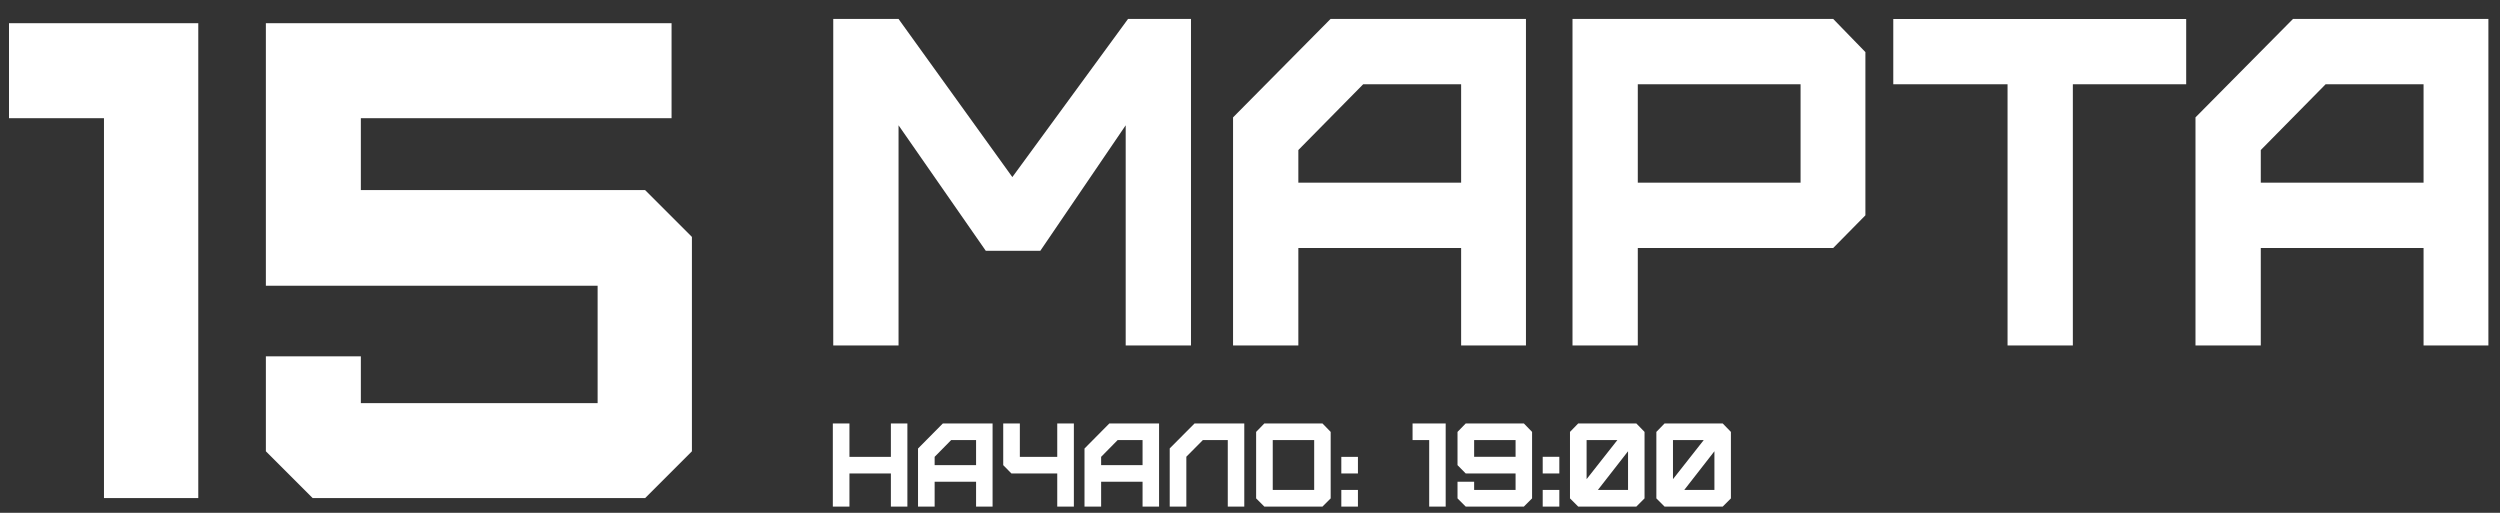 <?xml version="1.0" encoding="UTF-8"?> <svg xmlns="http://www.w3.org/2000/svg" xmlns:xlink="http://www.w3.org/1999/xlink" xmlns:xodm="http://www.corel.com/coreldraw/odm/2003" xml:space="preserve" width="78mm" height="16mm" version="1.1" style="shape-rendering:geometricPrecision; text-rendering:geometricPrecision; image-rendering:optimizeQuality; fill-rule:evenodd; clip-rule:evenodd" viewBox="0 0 7800 1600"><rect x="0" y="0" width="7800" height="1600" fill="#333333" stroke="none"/> <defs> <style type="text/css"> .fil0 {fill:white;fill-rule:nonzero} </style> </defs> <g id="Слой_x0020_1">  <path class="fil0" d="M2803.47 1077.81l-203.73 0 0 -1018.64 203.73 0 355.07 493.31 360.89 -493.31 196.45 0 0 1018.64 -203.72 0 0 -686.86 -266.31 391.46 -170.26 0 -272.12 -391.46 0 686.86zm1247.38 -507.87l507.86 0 0 -307.04 -305.59 0 -202.27 205.18 0 101.86zm0 507.87l-203.73 0 0 -711.59 304.14 -307.05 609.73 0 0 1018.64 -202.28 0 0 -304.14 -507.86 0 0 304.14zm1059.07 -507.87l507.87 0 0 -307.04 -507.87 0 0 307.04zm0 507.87l-203.73 0 0 -1018.64 813.46 0 100.41 103.32 0 509.32 -100.41 101.86 -609.73 0 0 304.14zm1357.37 0l-203.73 0 0 -814.91 -356.53 0 0 -203.73 913.87 0 0 203.73 -353.61 0 0 814.91zm586.37 -507.87l507.86 0 0 -307.04 -305.59 0 -202.27 205.18 0 101.86zm0 507.87l-203.73 0 0 -711.59 304.14 -307.05 609.73 0 0 1018.64 -202.28 0 0 -304.14 -507.86 0 0 304.14z"></path> <path class="fil0" d="M2650.27 1580.52l-51.85 0 0 -259.29 51.85 0 0 104.09 129.28 0 0 -104.09 51.49 0 0 259.29 -51.49 0 0 -103.35 -129.28 0 0 103.35zm265.81 -129.27l129.27 0 0 -78.16 -77.79 0 -51.48 52.23 0 25.93zm0 129.27l-51.86 0 0 -181.13 77.41 -78.16 155.21 0 0 259.29 -51.49 0 0 -77.42 -129.27 0 0 77.42zm434.39 0l-51.86 0 0 -103.35 -142.98 0 -25.56 -25.92 0 -130.02 51.86 0 0 104.09 116.68 0 0 -104.09 51.86 0 0 259.29zm85.04 -129.27l129.27 0 0 -78.16 -77.79 0 -51.48 52.23 0 25.93zm0 129.27l-51.86 0 0 -181.13 77.41 -78.16 155.21 0 0 259.29 -51.49 0 0 -77.42 -129.27 0 0 77.42zm265.88 0l-51.86 0 0 -181.5 77.41 -77.79 155.21 0 0 259.29 -51.49 0 0 -207.43 -77.79 0 -51.48 51.86 0 155.57zm269.58 -51.86l129.27 0 0 -155.57 -129.27 0 0 155.57zm155.2 51.86l-181.5 0 -25.56 -25.56 0 -207.43 25.56 -26.3 181.5 0 25.56 26.3 0 207.43 -25.56 25.56zm58.74 0l0 -51.86 51.86 0 0 51.86 -51.86 0zm0 -103.35l0 -51.85 51.86 0 0 51.85 -51.86 0zm325.62 103.35l-51.48 0 0 -207.43 -51.86 0 0 -51.86 103.34 0 0 259.29zm36.91 -129.27l0 -103.72 25.56 -26.3 181.51 0 25.56 26.3 0 207.43 -25.56 25.56 -181.51 0 -25.56 -25.56 0 -51.86 51.86 0 0 25.56 129.28 0 0 -51.49 -155.58 0 -25.56 -25.92zm51.86 -25.93l129.28 0 0 -52.23 -129.28 0 0 52.23zm213.94 155.2l0 -51.86 51.86 0 0 51.86 -51.86 0zm0 -103.35l0 -51.85 51.86 0 0 51.85 -51.86 0zm136.95 17.78l95.94 -121.86 -95.94 0 0 121.86zm129.28 33.71l0 -120.75 -94.09 120.75 94.09 0zm25.93 51.86l-181.51 0 -25.56 -25.56 0 -207.43 25.56 -26.3 181.51 0 25.56 26.3 0 207.43 -25.56 25.56zm114.27 -85.57l95.94 -121.86 -95.94 0 0 121.86zm129.28 33.71l0 -120.75 -94.09 120.75 94.09 0zm25.92 51.86l-181.5 0 -25.56 -25.56 0 -207.43 25.56 -26.3 181.5 0 25.56 26.3 0 207.43 -25.56 25.56z"></path> <path class="fil0" d="M618.62 1554.06l-294.22 0 0 -1185.33 -296.33 0 0 -296.33 590.55 0 0 1481.66zm1394.11 0l-1037.17 0 -146.05 -146.05 0 -296.33 296.34 0 0 146.05 738.71 0 0 -366.18 -592.66 0 -442.39 0 0 -819.15 1265.77 0 0 296.33 -969.43 0 0 224.37 886.88 0 146.05 146.05 0 668.86 -146.05 146.05z"></path> </g> </svg> 